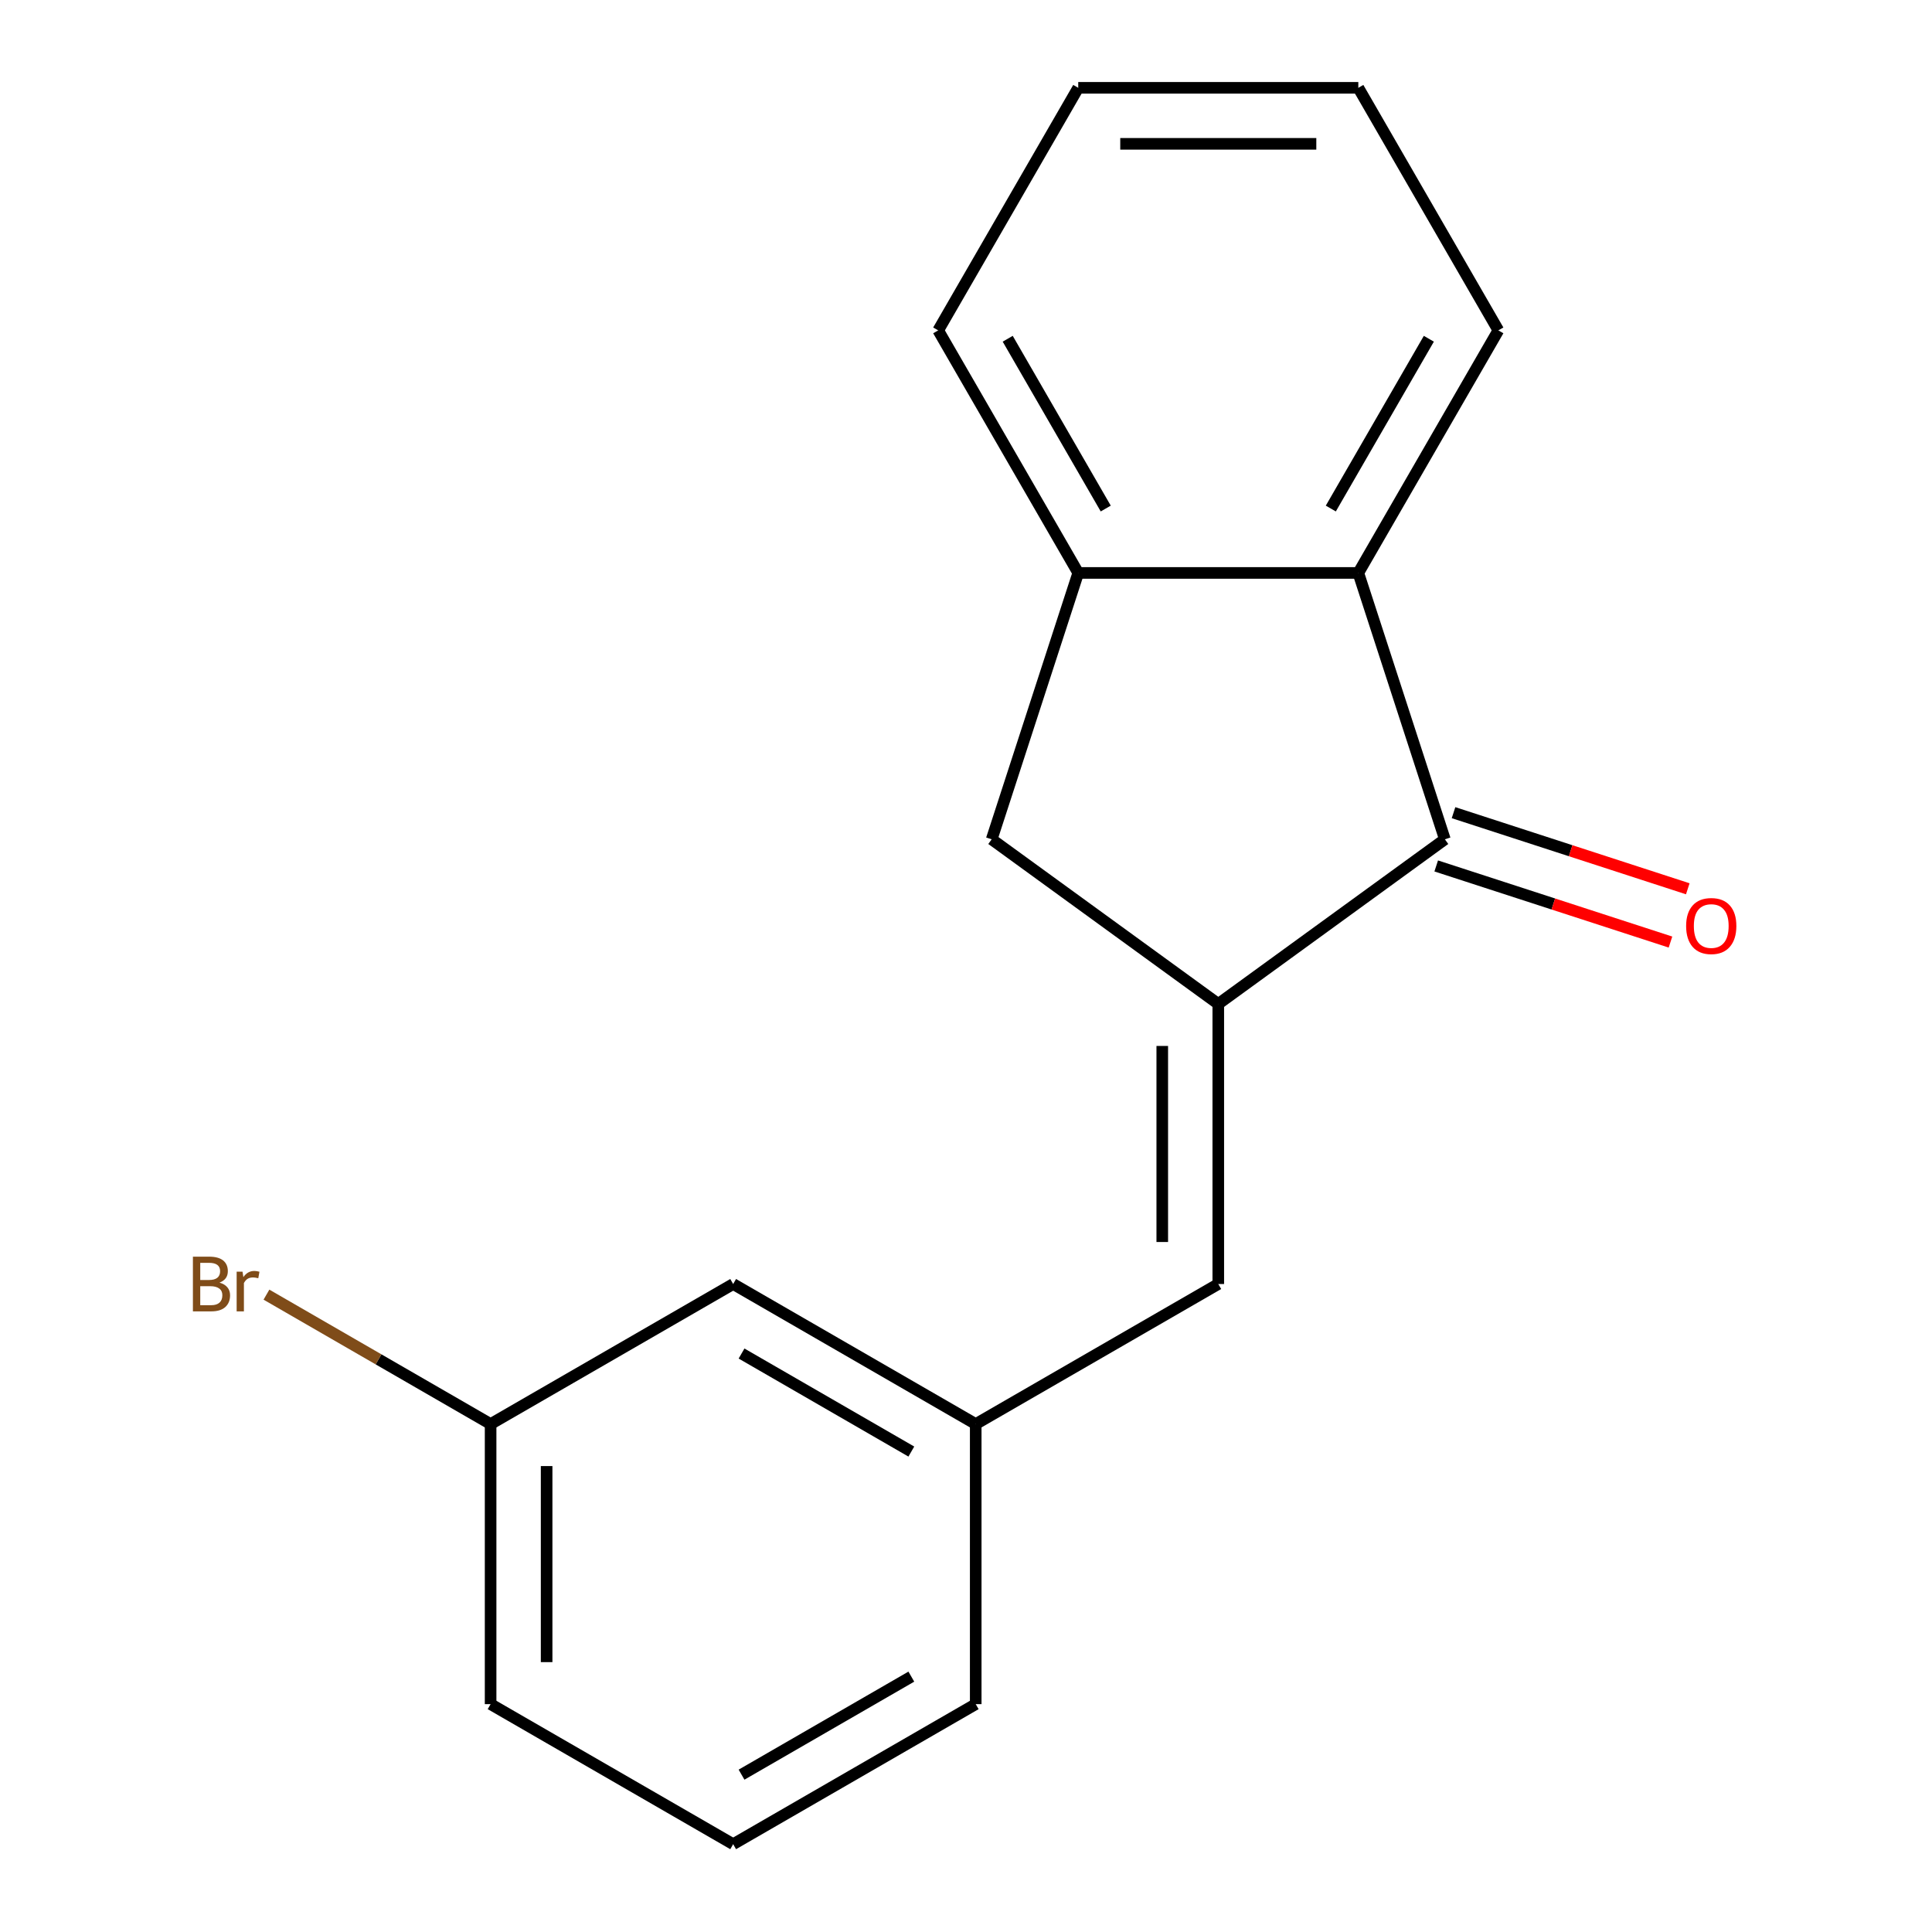 <?xml version='1.0' encoding='iso-8859-1'?>
<svg version='1.1' baseProfile='full'
              xmlns='http://www.w3.org/2000/svg'
                      xmlns:rdkit='http://www.rdkit.org/xml'
                      xmlns:xlink='http://www.w3.org/1999/xlink'
                  xml:space='preserve'
width='1000px' height='1000px' viewBox='0 0 1000 1000'>
<!-- END OF HEADER -->
<rect style='opacity:1.0;fill:#FFFFFF;stroke:none' width='1000' height='1000' x='0' y='0'> </rect>
<path class='bond-0' d='M 630.58,519.636 L 747.863,434.424' style='fill:none;fill-rule:evenodd;stroke:#000000;stroke-width:6px;stroke-linecap:butt;stroke-linejoin:miter;stroke-opacity:1' />
<path class='bond-2' d='M 630.58,519.636 L 630.58,664.606' style='fill:none;fill-rule:evenodd;stroke:#000000;stroke-width:6px;stroke-linecap:butt;stroke-linejoin:miter;stroke-opacity:1' />
<path class='bond-2' d='M 601.586,541.381 L 601.586,642.86' style='fill:none;fill-rule:evenodd;stroke:#000000;stroke-width:6px;stroke-linecap:butt;stroke-linejoin:miter;stroke-opacity:1' />
<path class='bond-4' d='M 630.58,519.636 L 513.297,434.424' style='fill:none;fill-rule:evenodd;stroke:#000000;stroke-width:6px;stroke-linecap:butt;stroke-linejoin:miter;stroke-opacity:1' />
<path class='bond-1' d='M 747.863,434.424 L 703.065,296.55' style='fill:none;fill-rule:evenodd;stroke:#000000;stroke-width:6px;stroke-linecap:butt;stroke-linejoin:miter;stroke-opacity:1' />
<path class='bond-5' d='M 743.383,448.212 L 804.009,467.91' style='fill:none;fill-rule:evenodd;stroke:#000000;stroke-width:6px;stroke-linecap:butt;stroke-linejoin:miter;stroke-opacity:1' />
<path class='bond-5' d='M 804.009,467.91 L 864.634,487.609' style='fill:none;fill-rule:evenodd;stroke:#FF0000;stroke-width:6px;stroke-linecap:butt;stroke-linejoin:miter;stroke-opacity:1' />
<path class='bond-5' d='M 752.343,420.637 L 812.968,440.335' style='fill:none;fill-rule:evenodd;stroke:#000000;stroke-width:6px;stroke-linecap:butt;stroke-linejoin:miter;stroke-opacity:1' />
<path class='bond-5' d='M 812.968,440.335 L 873.593,460.034' style='fill:none;fill-rule:evenodd;stroke:#FF0000;stroke-width:6px;stroke-linecap:butt;stroke-linejoin:miter;stroke-opacity:1' />
<path class='bond-10' d='M 703.065,296.55 L 775.55,171.002' style='fill:none;fill-rule:evenodd;stroke:#000000;stroke-width:6px;stroke-linecap:butt;stroke-linejoin:miter;stroke-opacity:1' />
<path class='bond-10' d='M 688.828,263.221 L 739.568,175.337' style='fill:none;fill-rule:evenodd;stroke:#000000;stroke-width:6px;stroke-linecap:butt;stroke-linejoin:miter;stroke-opacity:1' />
<path class='bond-17' d='M 703.065,296.55 L 558.095,296.55' style='fill:none;fill-rule:evenodd;stroke:#000000;stroke-width:6px;stroke-linecap:butt;stroke-linejoin:miter;stroke-opacity:1' />
<path class='bond-6' d='M 630.58,664.606 L 505.032,737.091' style='fill:none;fill-rule:evenodd;stroke:#000000;stroke-width:6px;stroke-linecap:butt;stroke-linejoin:miter;stroke-opacity:1' />
<path class='bond-3' d='M 558.095,296.55 L 513.297,434.424' style='fill:none;fill-rule:evenodd;stroke:#000000;stroke-width:6px;stroke-linecap:butt;stroke-linejoin:miter;stroke-opacity:1' />
<path class='bond-11' d='M 558.095,296.55 L 485.61,171.002' style='fill:none;fill-rule:evenodd;stroke:#000000;stroke-width:6px;stroke-linecap:butt;stroke-linejoin:miter;stroke-opacity:1' />
<path class='bond-11' d='M 572.332,263.221 L 521.592,175.337' style='fill:none;fill-rule:evenodd;stroke:#000000;stroke-width:6px;stroke-linecap:butt;stroke-linejoin:miter;stroke-opacity:1' />
<path class='bond-7' d='M 505.032,737.091 L 379.485,664.606' style='fill:none;fill-rule:evenodd;stroke:#000000;stroke-width:6px;stroke-linecap:butt;stroke-linejoin:miter;stroke-opacity:1' />
<path class='bond-7' d='M 471.703,751.327 L 383.82,700.588' style='fill:none;fill-rule:evenodd;stroke:#000000;stroke-width:6px;stroke-linecap:butt;stroke-linejoin:miter;stroke-opacity:1' />
<path class='bond-13' d='M 505.032,737.091 L 505.032,882.06' style='fill:none;fill-rule:evenodd;stroke:#000000;stroke-width:6px;stroke-linecap:butt;stroke-linejoin:miter;stroke-opacity:1' />
<path class='bond-8' d='M 379.485,664.606 L 253.937,737.091' style='fill:none;fill-rule:evenodd;stroke:#000000;stroke-width:6px;stroke-linecap:butt;stroke-linejoin:miter;stroke-opacity:1' />
<path class='bond-9' d='M 253.937,737.091 L 195.925,703.597' style='fill:none;fill-rule:evenodd;stroke:#000000;stroke-width:6px;stroke-linecap:butt;stroke-linejoin:miter;stroke-opacity:1' />
<path class='bond-9' d='M 195.925,703.597 L 137.914,670.104' style='fill:none;fill-rule:evenodd;stroke:#7F4C19;stroke-width:6px;stroke-linecap:butt;stroke-linejoin:miter;stroke-opacity:1' />
<path class='bond-19' d='M 253.937,737.091 L 253.937,882.06' style='fill:none;fill-rule:evenodd;stroke:#000000;stroke-width:6px;stroke-linecap:butt;stroke-linejoin:miter;stroke-opacity:1' />
<path class='bond-19' d='M 282.931,758.836 L 282.931,860.315' style='fill:none;fill-rule:evenodd;stroke:#000000;stroke-width:6px;stroke-linecap:butt;stroke-linejoin:miter;stroke-opacity:1' />
<path class='bond-15' d='M 775.55,171.002 L 703.065,45.455' style='fill:none;fill-rule:evenodd;stroke:#000000;stroke-width:6px;stroke-linecap:butt;stroke-linejoin:miter;stroke-opacity:1' />
<path class='bond-16' d='M 485.61,171.002 L 558.095,45.455' style='fill:none;fill-rule:evenodd;stroke:#000000;stroke-width:6px;stroke-linecap:butt;stroke-linejoin:miter;stroke-opacity:1' />
<path class='bond-12' d='M 379.485,954.545 L 505.032,882.06' style='fill:none;fill-rule:evenodd;stroke:#000000;stroke-width:6px;stroke-linecap:butt;stroke-linejoin:miter;stroke-opacity:1' />
<path class='bond-12' d='M 383.82,918.563 L 471.703,867.824' style='fill:none;fill-rule:evenodd;stroke:#000000;stroke-width:6px;stroke-linecap:butt;stroke-linejoin:miter;stroke-opacity:1' />
<path class='bond-14' d='M 379.485,954.545 L 253.937,882.06' style='fill:none;fill-rule:evenodd;stroke:#000000;stroke-width:6px;stroke-linecap:butt;stroke-linejoin:miter;stroke-opacity:1' />
<path class='bond-18' d='M 703.065,45.455 L 558.095,45.455' style='fill:none;fill-rule:evenodd;stroke:#000000;stroke-width:6px;stroke-linecap:butt;stroke-linejoin:miter;stroke-opacity:1' />
<path class='bond-18' d='M 681.32,74.448 L 579.841,74.448' style='fill:none;fill-rule:evenodd;stroke:#000000;stroke-width:6px;stroke-linecap:butt;stroke-linejoin:miter;stroke-opacity:1' />
<path  class='atom-6' d='M 872.738 479.303
Q 872.738 472.503, 876.098 468.703
Q 879.458 464.903, 885.738 464.903
Q 892.018 464.903, 895.378 468.703
Q 898.738 472.503, 898.738 479.303
Q 898.738 486.183, 895.338 490.103
Q 891.938 493.983, 885.738 493.983
Q 879.498 493.983, 876.098 490.103
Q 872.738 486.223, 872.738 479.303
M 885.738 490.783
Q 890.058 490.783, 892.378 487.903
Q 894.738 484.983, 894.738 479.303
Q 894.738 473.743, 892.378 470.943
Q 890.058 468.103, 885.738 468.103
Q 881.418 468.103, 879.058 470.903
Q 876.738 473.703, 876.738 479.303
Q 876.738 485.023, 879.058 487.903
Q 881.418 490.783, 885.738 490.783
' fill='#FF0000'/>
<path  class='atom-10' d='M 113.609 663.886
Q 116.329 664.646, 117.689 666.326
Q 119.089 667.966, 119.089 670.406
Q 119.089 674.326, 116.569 676.566
Q 114.089 678.766, 109.369 678.766
L 99.85 678.766
L 99.85 650.446
L 108.209 650.446
Q 113.049 650.446, 115.489 652.406
Q 117.929 654.366, 117.929 657.966
Q 117.929 662.246, 113.609 663.886
M 103.649 653.646
L 103.649 662.526
L 108.209 662.526
Q 111.009 662.526, 112.449 661.406
Q 113.929 660.246, 113.929 657.966
Q 113.929 653.646, 108.209 653.646
L 103.649 653.646
M 109.369 675.566
Q 112.129 675.566, 113.609 674.246
Q 115.089 672.926, 115.089 670.406
Q 115.089 668.086, 113.449 666.926
Q 111.849 665.726, 108.769 665.726
L 103.649 665.726
L 103.649 675.566
L 109.369 675.566
' fill='#7F4C19'/>
<path  class='atom-10' d='M 125.529 658.206
L 125.969 661.046
Q 128.129 657.846, 131.649 657.846
Q 132.769 657.846, 134.289 658.246
L 133.689 661.606
Q 131.969 661.206, 131.009 661.206
Q 129.329 661.206, 128.209 661.886
Q 127.129 662.526, 126.249 664.086
L 126.249 678.766
L 122.489 678.766
L 122.489 658.206
L 125.529 658.206
' fill='#7F4C19'/>
</svg>

